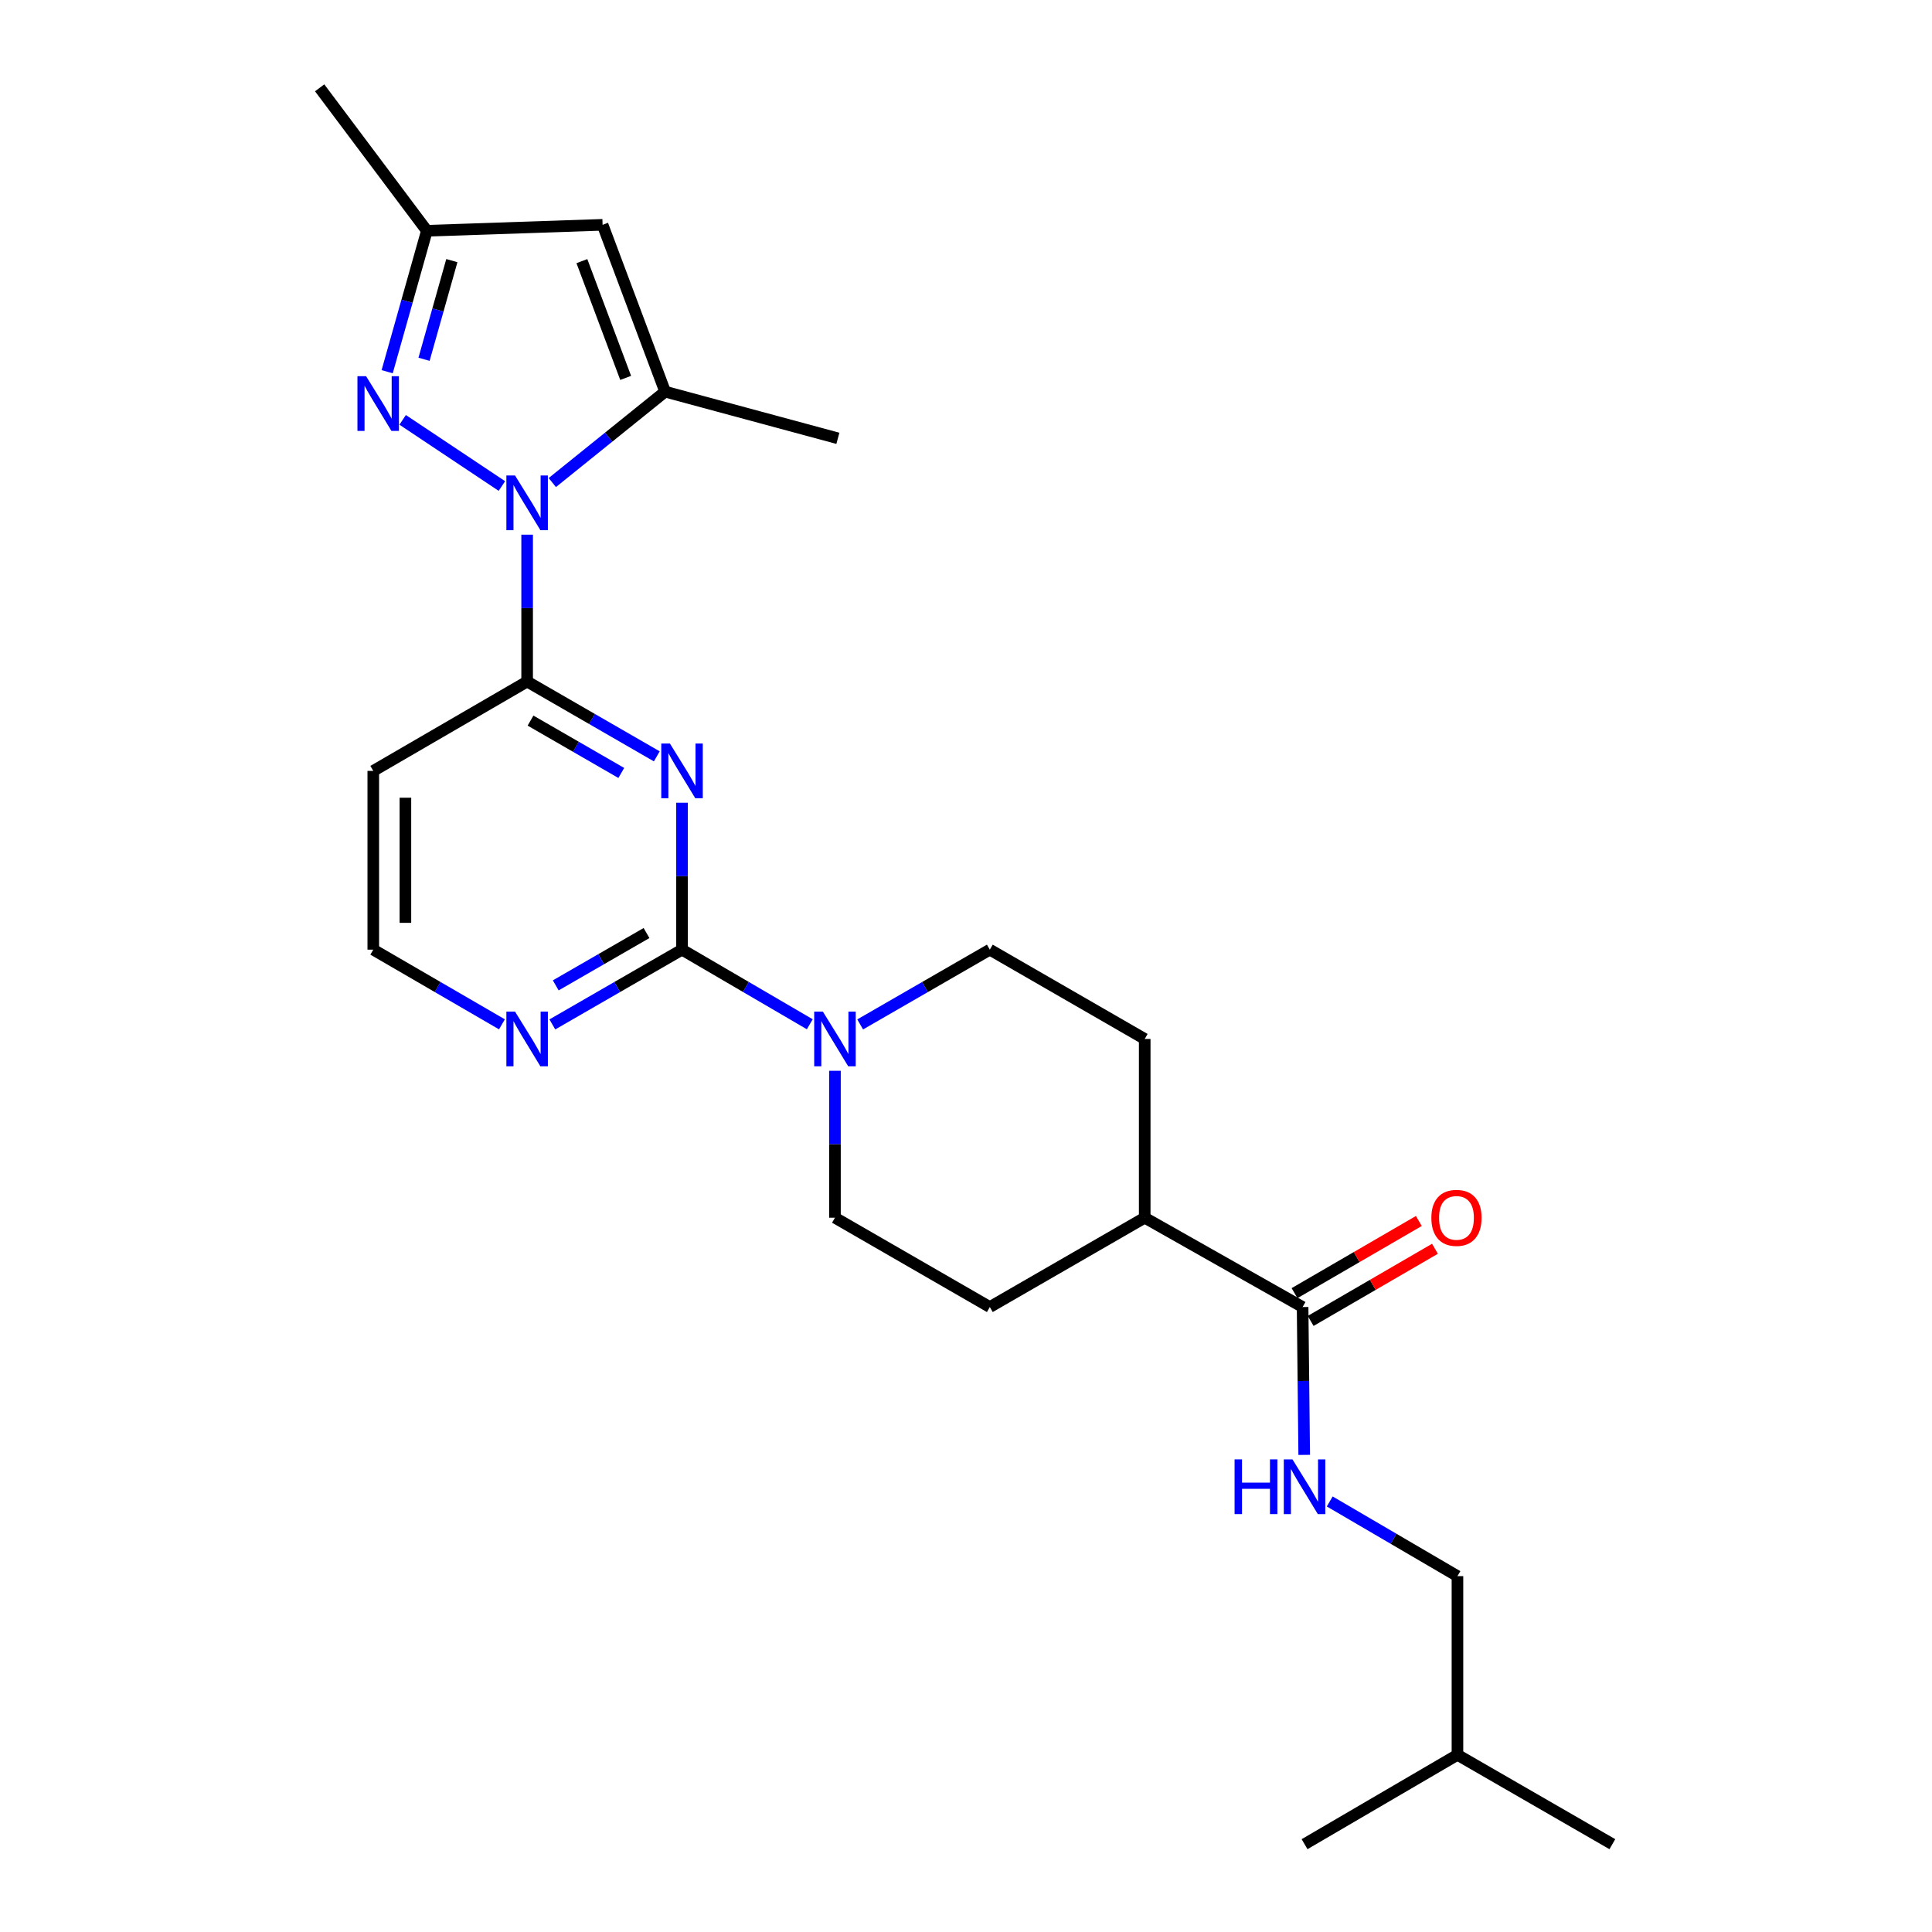 <?xml version='1.0' encoding='iso-8859-1'?>
<svg version='1.1' baseProfile='full'
              xmlns='http://www.w3.org/2000/svg'
                      xmlns:rdkit='http://www.rdkit.org/xml'
                      xmlns:xlink='http://www.w3.org/1999/xlink'
                  xml:space='preserve'
width='1000px' height='1000px' viewBox='0 0 1000 1000'>
<!-- END OF HEADER -->
<rect style='opacity:1.0;fill:#FFFFFF;stroke:none' width='1000' height='1000' x='0' y='0'> </rect>
<path class='bond-2' d='M 272.843,276.742 L 272.843,314.757' style='fill:none;fill-rule:evenodd;stroke:#0000FF;stroke-width:6px;stroke-linecap:butt;stroke-linejoin:miter;stroke-opacity:1' />
<path class='bond-2' d='M 272.843,314.757 L 272.843,352.771' style='fill:none;fill-rule:evenodd;stroke:#000000;stroke-width:6px;stroke-linecap:butt;stroke-linejoin:miter;stroke-opacity:1' />
<path class='bond-3' d='M 259.786,251.566 L 208.414,217.32' style='fill:none;fill-rule:evenodd;stroke:#0000FF;stroke-width:6px;stroke-linecap:butt;stroke-linejoin:miter;stroke-opacity:1' />
<path class='bond-4' d='M 285.876,249.768 L 315.074,226.242' style='fill:none;fill-rule:evenodd;stroke:#0000FF;stroke-width:6px;stroke-linecap:butt;stroke-linejoin:miter;stroke-opacity:1' />
<path class='bond-4' d='M 315.074,226.242 L 344.272,202.716' style='fill:none;fill-rule:evenodd;stroke:#000000;stroke-width:6px;stroke-linecap:butt;stroke-linejoin:miter;stroke-opacity:1' />
<path class='bond-0' d='M 339.958,391.487 L 306.4,372.129' style='fill:none;fill-rule:evenodd;stroke:#0000FF;stroke-width:6px;stroke-linecap:butt;stroke-linejoin:miter;stroke-opacity:1' />
<path class='bond-0' d='M 306.4,372.129 L 272.843,352.771' style='fill:none;fill-rule:evenodd;stroke:#000000;stroke-width:6px;stroke-linecap:butt;stroke-linejoin:miter;stroke-opacity:1' />
<path class='bond-0' d='M 321.581,400.084 L 298.091,386.533' style='fill:none;fill-rule:evenodd;stroke:#0000FF;stroke-width:6px;stroke-linecap:butt;stroke-linejoin:miter;stroke-opacity:1' />
<path class='bond-0' d='M 298.091,386.533 L 274.601,372.983' style='fill:none;fill-rule:evenodd;stroke:#000000;stroke-width:6px;stroke-linecap:butt;stroke-linejoin:miter;stroke-opacity:1' />
<path class='bond-1' d='M 353.012,415.491 L 353.012,453.514' style='fill:none;fill-rule:evenodd;stroke:#0000FF;stroke-width:6px;stroke-linecap:butt;stroke-linejoin:miter;stroke-opacity:1' />
<path class='bond-1' d='M 353.012,453.514 L 353.012,491.538' style='fill:none;fill-rule:evenodd;stroke:#000000;stroke-width:6px;stroke-linecap:butt;stroke-linejoin:miter;stroke-opacity:1' />
<path class='bond-5' d='M 353.012,491.538 L 386.077,510.847' style='fill:none;fill-rule:evenodd;stroke:#000000;stroke-width:6px;stroke-linecap:butt;stroke-linejoin:miter;stroke-opacity:1' />
<path class='bond-5' d='M 386.077,510.847 L 419.142,530.156' style='fill:none;fill-rule:evenodd;stroke:#0000FF;stroke-width:6px;stroke-linecap:butt;stroke-linejoin:miter;stroke-opacity:1' />
<path class='bond-26' d='M 353.012,491.538 L 319.454,510.888' style='fill:none;fill-rule:evenodd;stroke:#000000;stroke-width:6px;stroke-linecap:butt;stroke-linejoin:miter;stroke-opacity:1' />
<path class='bond-26' d='M 319.454,510.888 L 285.896,530.239' style='fill:none;fill-rule:evenodd;stroke:#0000FF;stroke-width:6px;stroke-linecap:butt;stroke-linejoin:miter;stroke-opacity:1' />
<path class='bond-26' d='M 334.638,482.938 L 311.147,496.483' style='fill:none;fill-rule:evenodd;stroke:#000000;stroke-width:6px;stroke-linecap:butt;stroke-linejoin:miter;stroke-opacity:1' />
<path class='bond-26' d='M 311.147,496.483 L 287.657,510.028' style='fill:none;fill-rule:evenodd;stroke:#0000FF;stroke-width:6px;stroke-linecap:butt;stroke-linejoin:miter;stroke-opacity:1' />
<path class='bond-11' d='M 272.843,352.771 L 193.21,399.018' style='fill:none;fill-rule:evenodd;stroke:#000000;stroke-width:6px;stroke-linecap:butt;stroke-linejoin:miter;stroke-opacity:1' />
<path class='bond-7' d='M 200.395,192.395 L 210.673,155.919' style='fill:none;fill-rule:evenodd;stroke:#0000FF;stroke-width:6px;stroke-linecap:butt;stroke-linejoin:miter;stroke-opacity:1' />
<path class='bond-7' d='M 210.673,155.919 L 220.952,119.443' style='fill:none;fill-rule:evenodd;stroke:#000000;stroke-width:6px;stroke-linecap:butt;stroke-linejoin:miter;stroke-opacity:1' />
<path class='bond-7' d='M 219.484,185.962 L 226.679,160.429' style='fill:none;fill-rule:evenodd;stroke:#0000FF;stroke-width:6px;stroke-linecap:butt;stroke-linejoin:miter;stroke-opacity:1' />
<path class='bond-7' d='M 226.679,160.429 L 233.874,134.896' style='fill:none;fill-rule:evenodd;stroke:#000000;stroke-width:6px;stroke-linecap:butt;stroke-linejoin:miter;stroke-opacity:1' />
<path class='bond-6' d='M 344.272,202.716 L 311.902,116.367' style='fill:none;fill-rule:evenodd;stroke:#000000;stroke-width:6px;stroke-linecap:butt;stroke-linejoin:miter;stroke-opacity:1' />
<path class='bond-6' d='M 323.846,195.601 L 301.187,135.156' style='fill:none;fill-rule:evenodd;stroke:#000000;stroke-width:6px;stroke-linecap:butt;stroke-linejoin:miter;stroke-opacity:1' />
<path class='bond-20' d='M 344.272,202.716 L 433.688,226.874' style='fill:none;fill-rule:evenodd;stroke:#000000;stroke-width:6px;stroke-linecap:butt;stroke-linejoin:miter;stroke-opacity:1' />
<path class='bond-13' d='M 445.227,530.238 L 478.78,510.888' style='fill:none;fill-rule:evenodd;stroke:#0000FF;stroke-width:6px;stroke-linecap:butt;stroke-linejoin:miter;stroke-opacity:1' />
<path class='bond-13' d='M 478.78,510.888 L 512.333,491.538' style='fill:none;fill-rule:evenodd;stroke:#000000;stroke-width:6px;stroke-linecap:butt;stroke-linejoin:miter;stroke-opacity:1' />
<path class='bond-14' d='M 432.173,554.239 L 432.173,592.262' style='fill:none;fill-rule:evenodd;stroke:#0000FF;stroke-width:6px;stroke-linecap:butt;stroke-linejoin:miter;stroke-opacity:1' />
<path class='bond-14' d='M 432.173,592.262 L 432.173,630.286' style='fill:none;fill-rule:evenodd;stroke:#000000;stroke-width:6px;stroke-linecap:butt;stroke-linejoin:miter;stroke-opacity:1' />
<path class='bond-25' d='M 311.902,116.367 L 220.952,119.443' style='fill:none;fill-rule:evenodd;stroke:#000000;stroke-width:6px;stroke-linecap:butt;stroke-linejoin:miter;stroke-opacity:1' />
<path class='bond-21' d='M 220.952,119.443 L 165.449,45.455' style='fill:none;fill-rule:evenodd;stroke:#000000;stroke-width:6px;stroke-linecap:butt;stroke-linejoin:miter;stroke-opacity:1' />
<path class='bond-8' d='M 674.223,676.523 L 592.502,630.286' style='fill:none;fill-rule:evenodd;stroke:#000000;stroke-width:6px;stroke-linecap:butt;stroke-linejoin:miter;stroke-opacity:1' />
<path class='bond-10' d='M 674.223,676.523 L 674.641,714.785' style='fill:none;fill-rule:evenodd;stroke:#000000;stroke-width:6px;stroke-linecap:butt;stroke-linejoin:miter;stroke-opacity:1' />
<path class='bond-10' d='M 674.641,714.785 L 675.059,753.047' style='fill:none;fill-rule:evenodd;stroke:#0000FF;stroke-width:6px;stroke-linecap:butt;stroke-linejoin:miter;stroke-opacity:1' />
<path class='bond-15' d='M 678.397,683.713 L 710.567,665.037' style='fill:none;fill-rule:evenodd;stroke:#000000;stroke-width:6px;stroke-linecap:butt;stroke-linejoin:miter;stroke-opacity:1' />
<path class='bond-15' d='M 710.567,665.037 L 742.737,646.36' style='fill:none;fill-rule:evenodd;stroke:#FF0000;stroke-width:6px;stroke-linecap:butt;stroke-linejoin:miter;stroke-opacity:1' />
<path class='bond-15' d='M 670.048,669.332 L 702.218,650.656' style='fill:none;fill-rule:evenodd;stroke:#000000;stroke-width:6px;stroke-linecap:butt;stroke-linejoin:miter;stroke-opacity:1' />
<path class='bond-15' d='M 702.218,650.656 L 734.388,631.979' style='fill:none;fill-rule:evenodd;stroke:#FF0000;stroke-width:6px;stroke-linecap:butt;stroke-linejoin:miter;stroke-opacity:1' />
<path class='bond-9' d='M 259.801,530.195 L 226.505,510.866' style='fill:none;fill-rule:evenodd;stroke:#0000FF;stroke-width:6px;stroke-linecap:butt;stroke-linejoin:miter;stroke-opacity:1' />
<path class='bond-9' d='M 226.505,510.866 L 193.21,491.538' style='fill:none;fill-rule:evenodd;stroke:#000000;stroke-width:6px;stroke-linecap:butt;stroke-linejoin:miter;stroke-opacity:1' />
<path class='bond-19' d='M 688.271,777.153 L 721.322,796.48' style='fill:none;fill-rule:evenodd;stroke:#0000FF;stroke-width:6px;stroke-linecap:butt;stroke-linejoin:miter;stroke-opacity:1' />
<path class='bond-19' d='M 721.322,796.48 L 754.373,815.807' style='fill:none;fill-rule:evenodd;stroke:#000000;stroke-width:6px;stroke-linecap:butt;stroke-linejoin:miter;stroke-opacity:1' />
<path class='bond-18' d='M 193.21,399.018 L 193.21,491.538' style='fill:none;fill-rule:evenodd;stroke:#000000;stroke-width:6px;stroke-linecap:butt;stroke-linejoin:miter;stroke-opacity:1' />
<path class='bond-18' d='M 209.838,412.896 L 209.838,477.66' style='fill:none;fill-rule:evenodd;stroke:#000000;stroke-width:6px;stroke-linecap:butt;stroke-linejoin:miter;stroke-opacity:1' />
<path class='bond-12' d='M 592.502,630.286 L 512.333,676.523' style='fill:none;fill-rule:evenodd;stroke:#000000;stroke-width:6px;stroke-linecap:butt;stroke-linejoin:miter;stroke-opacity:1' />
<path class='bond-27' d='M 592.502,630.286 L 592.502,537.766' style='fill:none;fill-rule:evenodd;stroke:#000000;stroke-width:6px;stroke-linecap:butt;stroke-linejoin:miter;stroke-opacity:1' />
<path class='bond-16' d='M 512.333,491.538 L 592.502,537.766' style='fill:none;fill-rule:evenodd;stroke:#000000;stroke-width:6px;stroke-linecap:butt;stroke-linejoin:miter;stroke-opacity:1' />
<path class='bond-17' d='M 432.173,630.286 L 512.333,676.523' style='fill:none;fill-rule:evenodd;stroke:#000000;stroke-width:6px;stroke-linecap:butt;stroke-linejoin:miter;stroke-opacity:1' />
<path class='bond-22' d='M 754.373,815.807 L 754.373,908.299' style='fill:none;fill-rule:evenodd;stroke:#000000;stroke-width:6px;stroke-linecap:butt;stroke-linejoin:miter;stroke-opacity:1' />
<path class='bond-23' d='M 754.373,908.299 L 675.239,954.545' style='fill:none;fill-rule:evenodd;stroke:#000000;stroke-width:6px;stroke-linecap:butt;stroke-linejoin:miter;stroke-opacity:1' />
<path class='bond-24' d='M 754.373,908.299 L 834.551,954.545' style='fill:none;fill-rule:evenodd;stroke:#000000;stroke-width:6px;stroke-linecap:butt;stroke-linejoin:miter;stroke-opacity:1' />
<path  class='atom-0' d='M 266.583 246.11
L 275.863 261.11
Q 276.783 262.59, 278.263 265.27
Q 279.743 267.95, 279.823 268.11
L 279.823 246.11
L 283.583 246.11
L 283.583 274.43
L 279.703 274.43
L 269.743 258.03
Q 268.583 256.11, 267.343 253.91
Q 266.143 251.71, 265.783 251.03
L 265.783 274.43
L 262.103 274.43
L 262.103 246.11
L 266.583 246.11
' fill='#0000FF'/>
<path  class='atom-1' d='M 346.752 384.858
L 356.032 399.858
Q 356.952 401.338, 358.432 404.018
Q 359.912 406.698, 359.992 406.858
L 359.992 384.858
L 363.752 384.858
L 363.752 413.178
L 359.872 413.178
L 349.912 396.778
Q 348.752 394.858, 347.512 392.658
Q 346.312 390.458, 345.952 389.778
L 345.952 413.178
L 342.272 413.178
L 342.272 384.858
L 346.752 384.858
' fill='#0000FF'/>
<path  class='atom-4' d='M 189.49 194.718
L 198.77 209.718
Q 199.69 211.198, 201.17 213.878
Q 202.65 216.558, 202.73 216.718
L 202.73 194.718
L 206.49 194.718
L 206.49 223.038
L 202.61 223.038
L 192.65 206.638
Q 191.49 204.718, 190.25 202.518
Q 189.05 200.318, 188.69 199.638
L 188.69 223.038
L 185.01 223.038
L 185.01 194.718
L 189.49 194.718
' fill='#0000FF'/>
<path  class='atom-6' d='M 425.913 523.606
L 435.193 538.606
Q 436.113 540.086, 437.593 542.766
Q 439.073 545.446, 439.153 545.606
L 439.153 523.606
L 442.913 523.606
L 442.913 551.926
L 439.033 551.926
L 429.073 535.526
Q 427.913 533.606, 426.673 531.406
Q 425.473 529.206, 425.113 528.526
L 425.113 551.926
L 421.433 551.926
L 421.433 523.606
L 425.913 523.606
' fill='#0000FF'/>
<path  class='atom-10' d='M 266.583 523.606
L 275.863 538.606
Q 276.783 540.086, 278.263 542.766
Q 279.743 545.446, 279.823 545.606
L 279.823 523.606
L 283.583 523.606
L 283.583 551.926
L 279.703 551.926
L 269.743 535.526
Q 268.583 533.606, 267.343 531.406
Q 266.143 529.206, 265.783 528.526
L 265.783 551.926
L 262.103 551.926
L 262.103 523.606
L 266.583 523.606
' fill='#0000FF'/>
<path  class='atom-11' d='M 639.019 755.373
L 642.859 755.373
L 642.859 767.413
L 657.339 767.413
L 657.339 755.373
L 661.179 755.373
L 661.179 783.693
L 657.339 783.693
L 657.339 770.613
L 642.859 770.613
L 642.859 783.693
L 639.019 783.693
L 639.019 755.373
' fill='#0000FF'/>
<path  class='atom-11' d='M 668.979 755.373
L 678.259 770.373
Q 679.179 771.853, 680.659 774.533
Q 682.139 777.213, 682.219 777.373
L 682.219 755.373
L 685.979 755.373
L 685.979 783.693
L 682.099 783.693
L 672.139 767.293
Q 670.979 765.373, 669.739 763.173
Q 668.539 760.973, 668.179 760.293
L 668.179 783.693
L 664.499 783.693
L 664.499 755.373
L 668.979 755.373
' fill='#0000FF'/>
<path  class='atom-16' d='M 740.865 630.366
Q 740.865 623.566, 744.225 619.766
Q 747.585 615.966, 753.865 615.966
Q 760.145 615.966, 763.505 619.766
Q 766.865 623.566, 766.865 630.366
Q 766.865 637.246, 763.465 641.166
Q 760.065 645.046, 753.865 645.046
Q 747.625 645.046, 744.225 641.166
Q 740.865 637.286, 740.865 630.366
M 753.865 641.846
Q 758.185 641.846, 760.505 638.966
Q 762.865 636.046, 762.865 630.366
Q 762.865 624.806, 760.505 622.006
Q 758.185 619.166, 753.865 619.166
Q 749.545 619.166, 747.185 621.966
Q 744.865 624.766, 744.865 630.366
Q 744.865 636.086, 747.185 638.966
Q 749.545 641.846, 753.865 641.846
' fill='#FF0000'/>
</svg>
